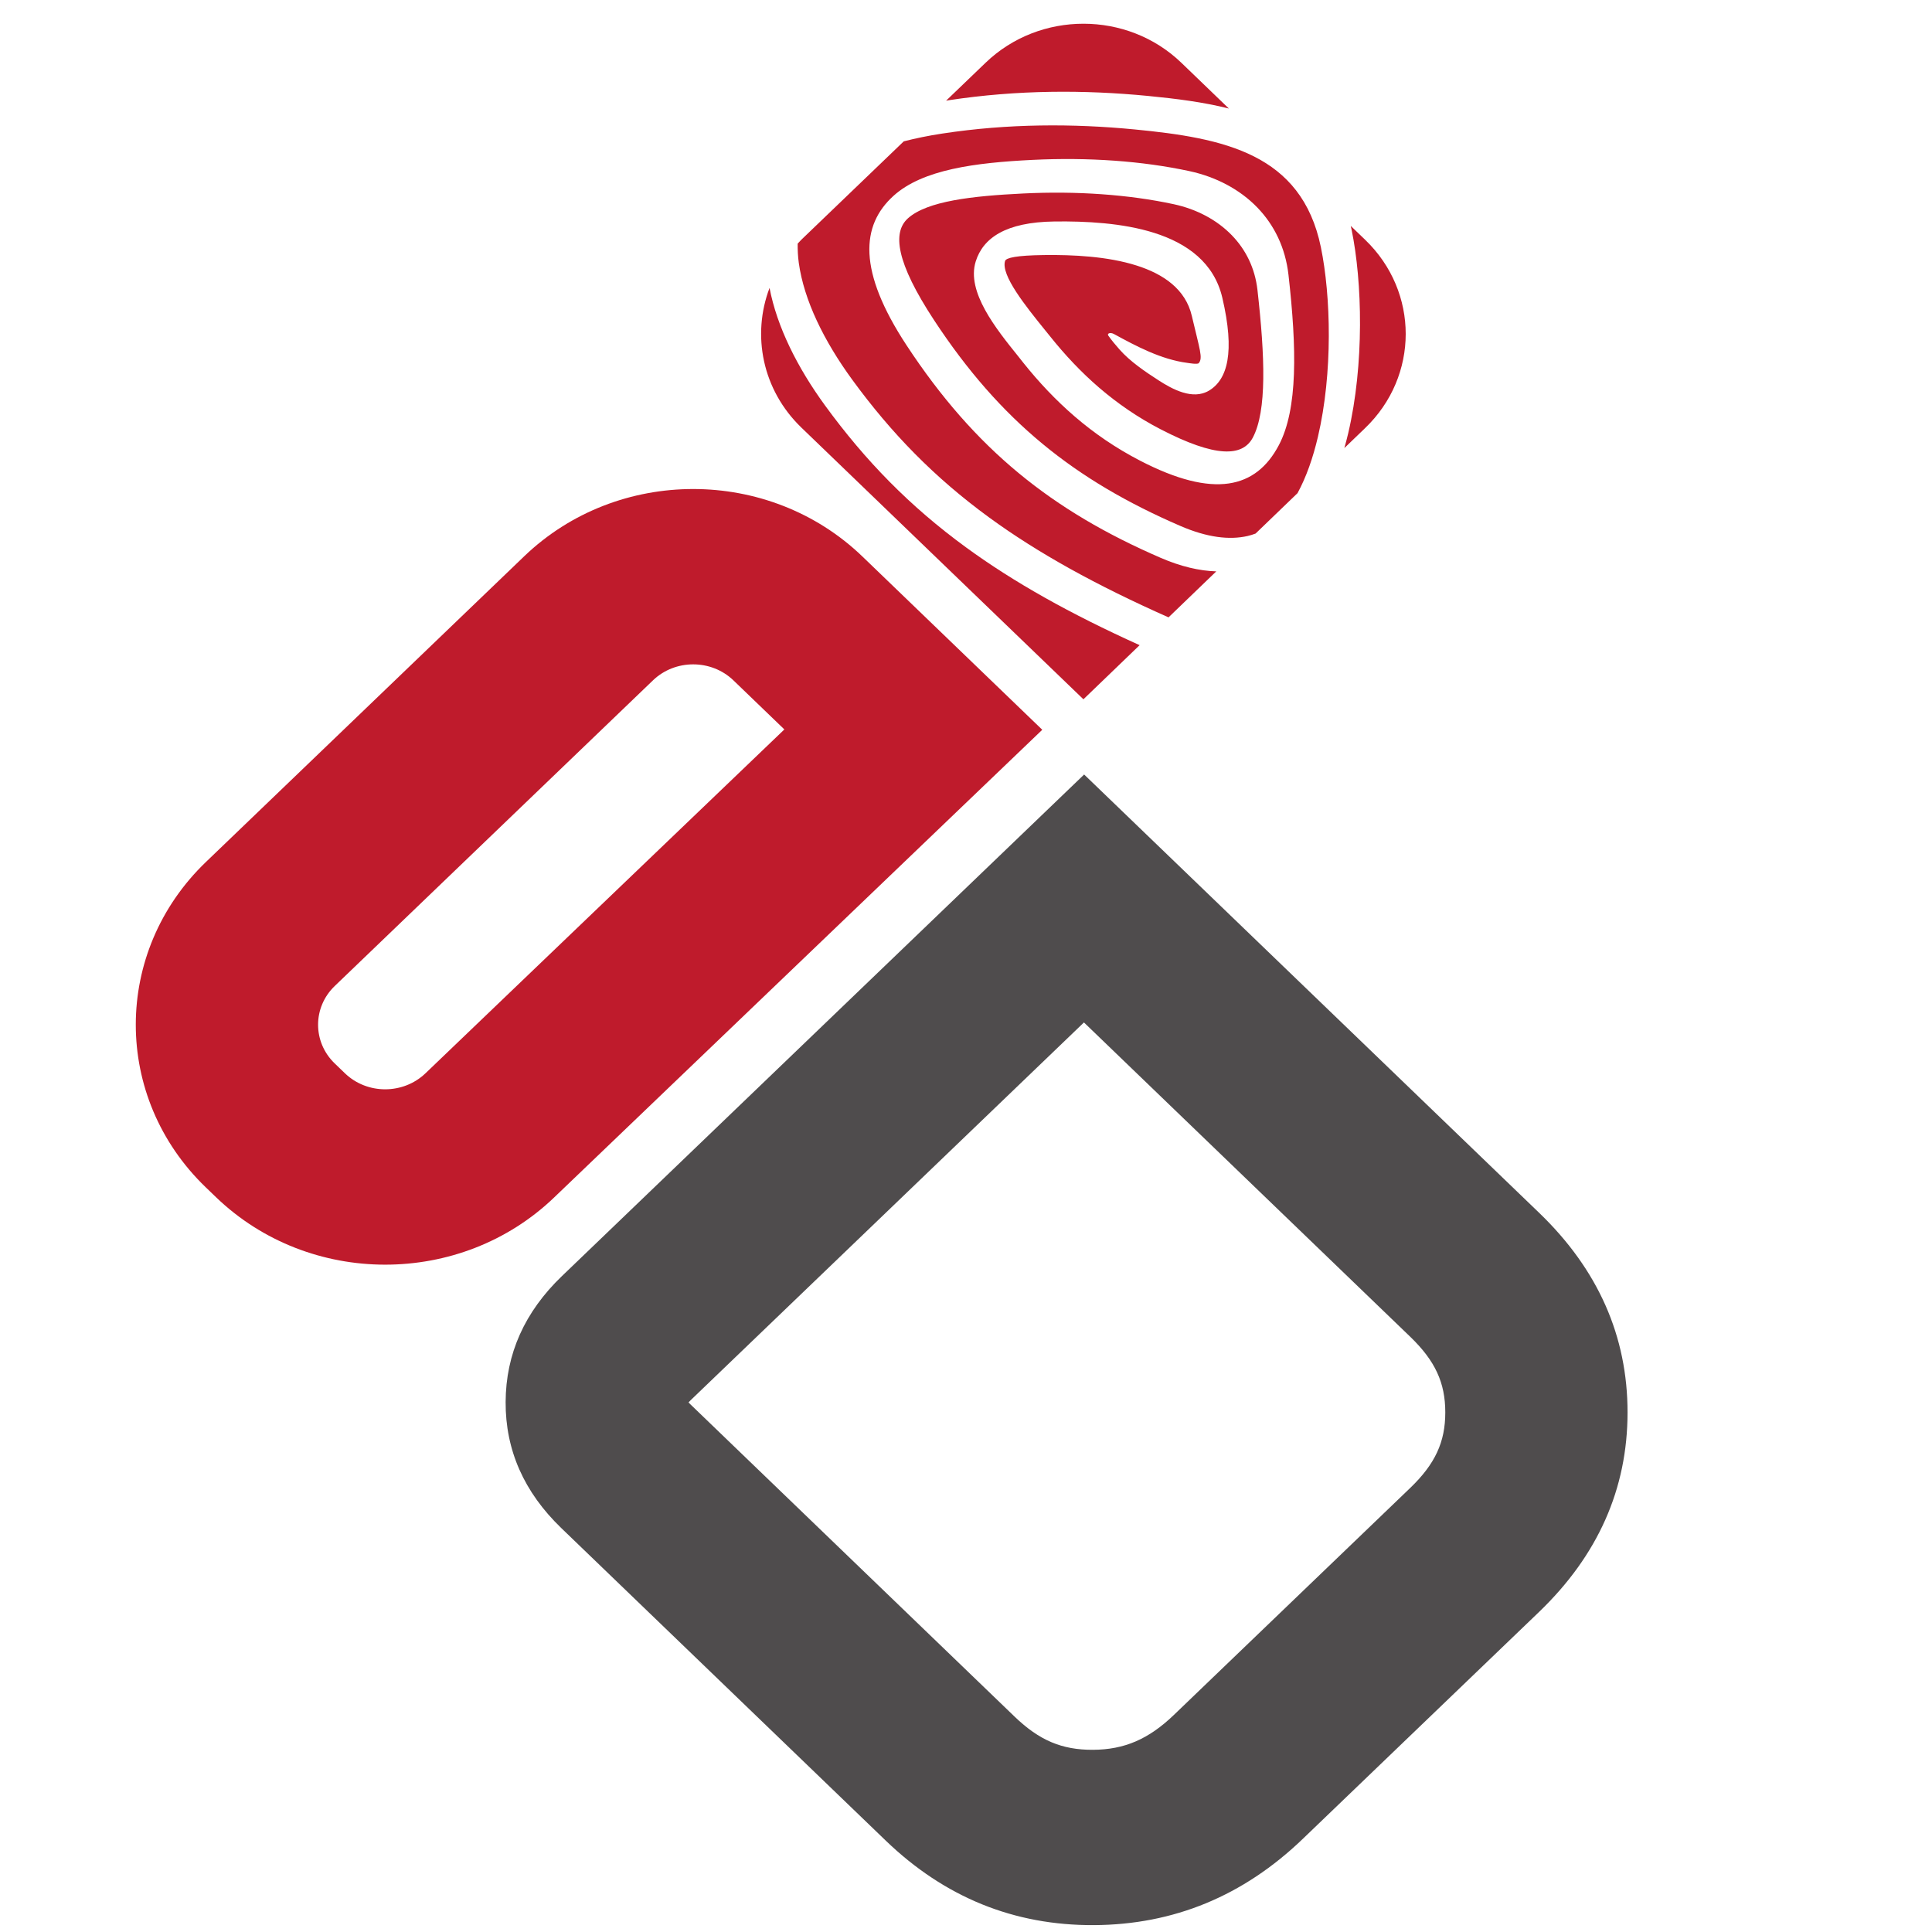 <?xml version="1.0" encoding="UTF-8" standalone="no"?>
<!-- Created with Inkscape (http://www.inkscape.org/) -->

<svg
   xmlns:osb="http://www.openswatchbook.org/uri/2009/osb"
   xmlns:dc="http://purl.org/dc/elements/1.1/"
   xmlns:cc="http://creativecommons.org/ns#"
   xmlns:rdf="http://www.w3.org/1999/02/22-rdf-syntax-ns#"
   xmlns:svg="http://www.w3.org/2000/svg"
   xmlns="http://www.w3.org/2000/svg"
   xmlns:sodipodi="http://sodipodi.sourceforge.net/DTD/sodipodi-0.dtd"
   xmlns:inkscape="http://www.inkscape.org/namespaces/inkscape"
   version="1.1"
   id="svg61"
   xml:space="preserve"
   width="200"
   height="200"
   viewBox="0 0 200 200"
   sodipodi:docname="icon.svg"
   inkscape:version="0.92.3 (2405546, 2018-03-11)"
   inkscape:export-filename="/home/fauzie/Pictures/ID Home/icon.png"
   inkscape:export-xdpi="43.178413"
   inkscape:export-ydpi="43.178413"><defs
     id="defs65"><linearGradient
       id="linearGradient4700"
       osb:paint="solid"><stop
         style="stop-color:#000000;stop-opacity:1;"
         offset="0"
         id="stop4698" /></linearGradient><clipPath
       clipPathUnits="userSpaceOnUse"
       id="clipPath79"><path
         d="M 0,595.28 H 841.89 V 0 H 0 Z"
         id="path77"
         inkscape:connector-curvature="0" /></clipPath></defs><sodipodi:namedview
     pagecolor="#ffffff"
     bordercolor="#666666"
     borderopacity="1"
     objecttolerance="10"
     gridtolerance="10"
     guidetolerance="10"
     inkscape:pageopacity="0"
     inkscape:pageshadow="2"
     inkscape:window-width="1920"
     inkscape:window-height="1052"
     id="namedview63"
     showgrid="false"
     inkscape:zoom="1.0860435"
     inkscape:cx="497.20298"
     inkscape:cy="-96.925052"
     inkscape:window-x="0"
     inkscape:window-y="28"
     inkscape:window-maximized="1"
     inkscape:current-layer="g69" /><g
     id="g69"
     inkscape:groupmode="layer"
     inkscape:label="logo idhome final"
     transform="matrix(1.333,0,0,-1.333,109.969,617.354)"><g
       id="g1019"
       transform="matrix(0.528,0,0,0.528,-112.27,230.685)"><g
         transform="matrix(1.123,0,0,1,263.789,221.375)"
         id="g165"><path
           inkscape:connector-curvature="0"
           id="path167"
           style="fill:#4f4c4d;fill-opacity:1;fill-rule:nonzero;stroke:none"
           d="m 0,0 -30.934,-33.366 c -3.316,-3.577 -6.489,-5.111 -10.609,-5.134 -4.061,-0.023 -7.031,1.39 -10.258,4.88 l -42.468,45.941 c -0.097,0.105 -0.175,0.197 -0.239,0.274 0.073,0.094 0.171,0.209 0.298,0.346 l 51.491,55.54 42.726,-46.22 C 3.276,18.724 4.609,15.497 4.607,11.121 4.606,6.75 3.271,3.528 0,0 m 16.899,40.482 -59.593,64.466 -68.383,-73.761 c -4.899,-5.283 -7.36,-11.462 -7.385,-18.536 -0.026,-7.074 2.408,-13.258 7.301,-18.551 l 42.468,-45.94 c 7.724,-8.356 16.815,-12.505 27.273,-12.446 10.457,0.059 19.574,4.283 27.353,12.673 l 30.935,33.367 c 7.735,8.344 11.605,18.129 11.61,29.355 0.006,11.226 -3.855,21.017 -11.579,29.373" /></g><g
         transform="matrix(1.123,0,0,1,118.983,282.391)"
         id="g169"><path
           inkscape:connector-curvature="0"
           id="path171"
           style="fill:#bf1b2c;fill-opacity:1;fill-rule:nonzero;stroke:none"
           d="m 0,0 c -2.928,-3.159 -7.657,-3.155 -10.562,-0.013 l -1.342,1.452 c -2.904,3.142 -2.901,8.25 0.006,11.386 l 41.681,44.958 c 2.907,3.136 7.636,3.132 10.541,-0.01 L 46.99,50.562 Z M 57.216,75.993 C 44.991,89.217 25.158,89.234 12.917,76.03 L -28.765,31.071 C -41.006,17.867 -41.02,-3.557 -28.795,-16.781 l 1.342,-1.451 c 12.224,-13.225 32.057,-13.241 44.298,-0.037 l 63.924,68.782 z" /></g><g
         transform="matrix(1.123,0,0,1,177.751,380.581)"
         id="g173"><path
           inkscape:connector-curvature="0"
           id="path175"
           style="fill:#bf1b2c;fill-opacity:1;fill-rule:nonzero;stroke:none"
           d="M 0,0 C -3.653,5.625 -6.308,11.603 -7.282,17.309 -9.624,10.382 -8.244,2.318 -3.102,-3.245 l 36.929,-39.949 7.362,7.96 c -9.086,4.607 -16.471,9.246 -22.743,14.389 C 11.098,-14.822 5.278,-8.125 0,0" /></g><g
         transform="matrix(1.123,0,0,1,210.871,426.731)"
         id="g177"><path
           inkscape:connector-curvature="0"
           id="path179"
           style="fill:#bf1b2c;fill-opacity:1;fill-rule:nonzero;stroke:none"
           d="m 0,0 c 4.335,0.078 8.606,-0.145 12.788,-0.601 3.655,-0.398 7.257,-0.905 10.598,-1.855 l -6.222,6.73 c -7.072,7.651 -18.545,7.66 -25.627,0.022 l -5.189,-5.598 c 0.131,0.023 0.253,0.052 0.386,0.074 C -8.793,-0.464 -4.362,-0.079 0,0" /></g><g
         transform="matrix(1.123,0,0,1,254.681,376.5)"
         id="g181"><path
           inkscape:connector-curvature="0"
           id="path183"
           style="fill:#bf1b2c;fill-opacity:1;fill-rule:nonzero;stroke:none"
           d="m 0,0 c -0.153,-0.732 -0.324,-1.453 -0.503,-2.166 l 2.72,2.941 c 7.082,7.638 7.09,20.031 0.018,27.682 L 0.332,30.515 C 0.371,30.323 0.414,30.139 0.45,29.943 1.854,22.264 2.123,10.169 0,0" /></g><g
         transform="matrix(1.123,0,0,1,227.106,358.19)"
         id="g185"><path
           inkscape:connector-curvature="0"
           id="path187"
           style="fill:#bf1b2c;fill-opacity:1;fill-rule:nonzero;stroke:none"
           d="m 0,0 c -7.115,3.457 -13.192,7.44 -18.622,12.483 -5.423,5.038 -10.183,11.123 -14.668,18.789 -6.399,10.936 -5.98,17.633 -1.698,21.981 3.807,3.858 10.65,4.865 18.214,5.281 3.619,0.198 7.223,0.162 10.716,-0.119 3.402,-0.273 6.708,-0.782 9.826,-1.537 3.427,-0.831 6.564,-2.646 8.899,-5.365 2.172,-2.532 3.663,-5.853 4.069,-9.898 1.085,-10.788 1.236,-19.716 -1.262,-25.039 -2.983,-6.361 -8.486,-7.913 -18.177,-2.281 -3.197,1.858 -6.009,4.037 -8.521,6.459 -2.523,2.433 -4.747,5.101 -6.76,7.927 0,0 -0.635,0.893 -0.635,0.902 -2.963,4.128 -6.857,9.553 -5.607,14.018 0.963,3.446 3.929,5.778 10.294,5.872 4.09,0.061 8.957,-0.21 13.074,-1.674 C 3.477,46.258 6.997,43.4 8.069,38.261 9.742,30.255 8.76,26.226 6.318,24.592 c -2.124,-1.424 -4.786,0.204 -6.582,1.507 -1.768,1.281 -3.75,2.787 -5.131,4.549 -0.51,0.652 -1.023,1.33 -1.466,2.038 -0.2,0.32 0.259,0.53 0.746,0.231 2.907,-1.787 6.188,-3.739 9.575,-4.236 0.233,-0.034 1.355,-0.262 1.522,-0.042 0.572,0.752 0.131,1.982 -0.909,6.958 -0.812,3.898 -3.682,6.137 -7.243,7.403 -3.778,1.345 -8.315,1.593 -12.141,1.536 -3.554,-0.053 -4.939,-0.394 -5.073,-0.871 -0.58,-2.073 2.717,-6.671 5.232,-10.163 0.436,-0.608 0.522,-0.722 0.652,-0.904 1.939,-2.726 4.064,-5.279 6.449,-7.579 2.396,-2.308 5.056,-4.375 8.052,-6.116 7.157,-4.159 10.72,-4.079 12.071,-1.201 1.838,3.919 1.59,11.841 0.601,21.693 -0.326,3.251 -1.547,5.946 -3.334,8.026 -1.998,2.327 -4.687,3.882 -7.63,4.594 -2.948,0.714 -6.118,1.2 -9.415,1.465 -3.35,0.27 -6.822,0.304 -10.319,0.111 -6.671,-0.366 -12.562,-1.108 -15.087,-3.658 -2.044,-2.078 -1.55,-6.462 3.426,-14.968 4.341,-7.422 8.947,-13.31 14.191,-18.179 C -10.258,11.92 -4.363,8.061 2.563,4.698 6.087,2.986 9,2.6 11.386,3.214 c 0.359,0.092 0.703,0.218 1.04,0.359 l 5.494,5.942 c 1.145,2.358 2.025,5.195 2.671,8.283 1.967,9.421 1.704,20.695 0.388,27.887 -1.264,6.917 -4.478,10.918 -8.732,13.337 -4.38,2.492 -9.935,3.365 -15.641,3.987 -4.05,0.441 -8.199,0.659 -12.424,0.581 -4.197,-0.075 -8.469,-0.446 -12.79,-1.186 -1.832,-0.312 -3.501,-0.7 -5.043,-1.145 l -13.38,-14.431 c -0.183,-0.199 -0.342,-0.413 -0.517,-0.617 -0.007,-0.921 0.028,-1.858 0.148,-2.827 0.678,-5.499 3.298,-11.486 6.998,-17.18 5.13,-7.898 10.785,-14.405 17.92,-20.254 6.395,-5.244 14.013,-9.971 23.507,-14.704 l 6.254,6.763 C 5.07,-1.912 2.651,-1.288 0,0" /></g></g></g></svg>